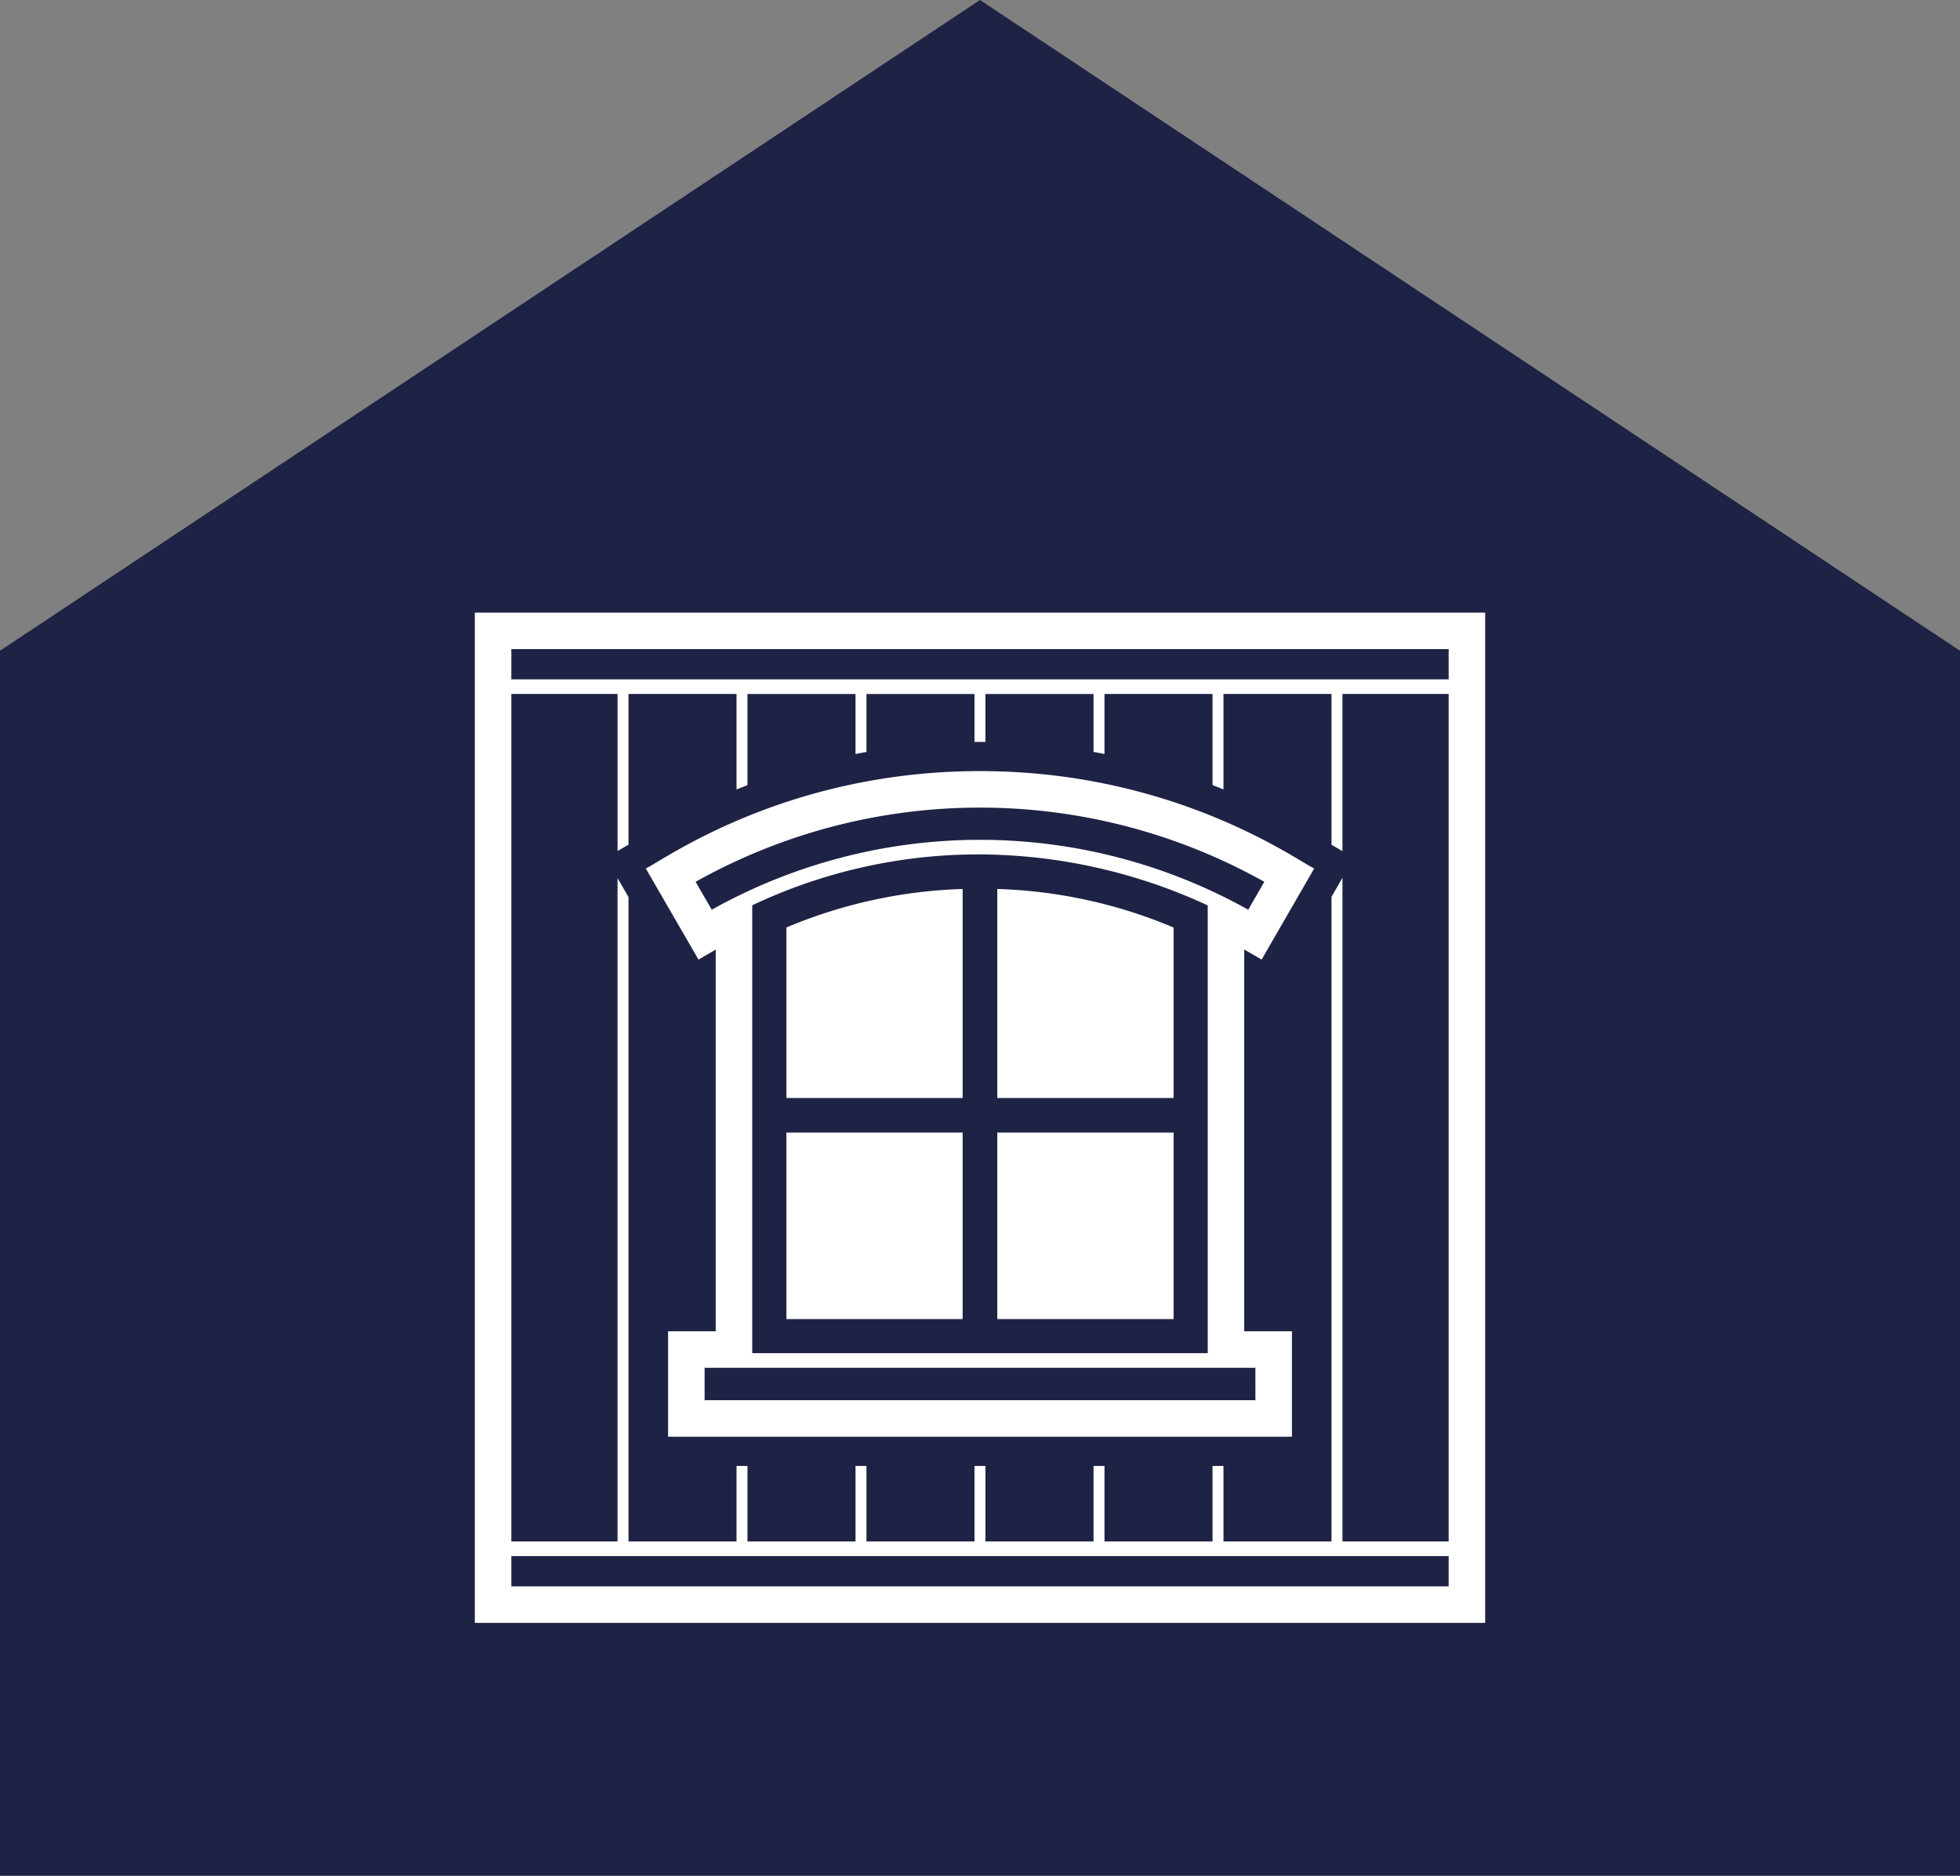 <svg xmlns="http://www.w3.org/2000/svg" width="255.998" height="245" viewBox="0 0 255.998 245">
  <rect x="0" y="0" width="255.998" height="245" fill="#808080" stroke="none"/>
  <g id="Group_238" data-name="Group 238" transform="translate(17434.998 1792)">
    <path id="Union_29" data-name="Union 29" d="M17905,9235V9075l128-85,128,85v160Z" transform="translate(-35340 -10782)" fill="#1e2245"/>
    <g id="Group_233" data-name="Group 233" transform="translate(-18155.18 -2359.181)">
      <path id="Path_452" data-name="Path 452" d="M782.2,647.2V779.162H914.162V647.2Zm20.071,30.307v-19.68h14.109V670.3q.715-.3,1.431-.572v-11.9h14.109v7.842c.477-.1.954-.191,1.431-.267v-7.574h14.109v6.268c.239-.01.477-.01.715-.01s.477,0,.715.01v-6.268H863.01V665.4c.477.076.954.172,1.431.267v-7.842h14.109v11.9q.715.272,1.431.572V657.827h14.109v19.7l1.431.83V657.827h13.871v110.7H895.522V681.839l-1.431,2.48v84.208H879.982v-9.866h-1.431v9.866H864.441v-9.866H863.01v9.866H848.892v-9.866h-1.431v9.866H833.352v-9.866h-1.431v9.866H817.812v-9.866h-1.431v9.866H802.271v-84.17l-1.431-2.48v86.651H786.97v-110.7h13.871v20.51Zm-15.3,92.928H909.392v3.957H786.97ZM909.392,655.919H786.97V651.97H909.392Z" fill="#fff"/>
      <path id="Path_453" data-name="Path 453" d="M814.739,692.215v49.854h-6.22v13.775H890V742.069h-6.229V692.205l2.27,1.316,6.869-11.906c-2.018-.871-18.044-12.716-43.654-12.716-25.63,0-41.619,11.838-43.654,12.716l6.888,11.906Zm34.514-18.545a75.872,75.872,0,0,1,37.138,9.692l-2.1,3.644a71.787,71.787,0,0,0-70.069,0l-2.108-3.644A75.926,75.926,0,0,1,849.253,673.67ZM879,744.931H819.509v-58.5a68.972,68.972,0,0,1,29.745-6.649A71.432,71.432,0,0,1,879,686.443Zm6.229,6.144H813.289v-4.236h71.939Z" transform="translate(-1.077 -0.999)" fill="#fff"/>
      <path id="Path_454" data-name="Path 454" d="M824.86,712.342h23.019v-27.3a64.238,64.238,0,0,0-23.019,5.027Z" transform="translate(-1.964 -1.742)" fill="#fff"/>
      <rect id="Rectangle_284" data-name="Rectangle 284" width="23.019" height="24.364" transform="translate(822.896 715.113)" fill="#fff"/>
      <path id="Path_455" data-name="Path 455" d="M853.73,712.342h23.029V690.077a64.053,64.053,0,0,0-23.029-5.037Z" transform="translate(-3.293 -1.742)" fill="#fff"/>
      <rect id="Rectangle_285" data-name="Rectangle 285" width="23.029" height="24.364" transform="translate(850.437 715.113)" fill="#fff"/>
    </g>
  </g>
</svg>
